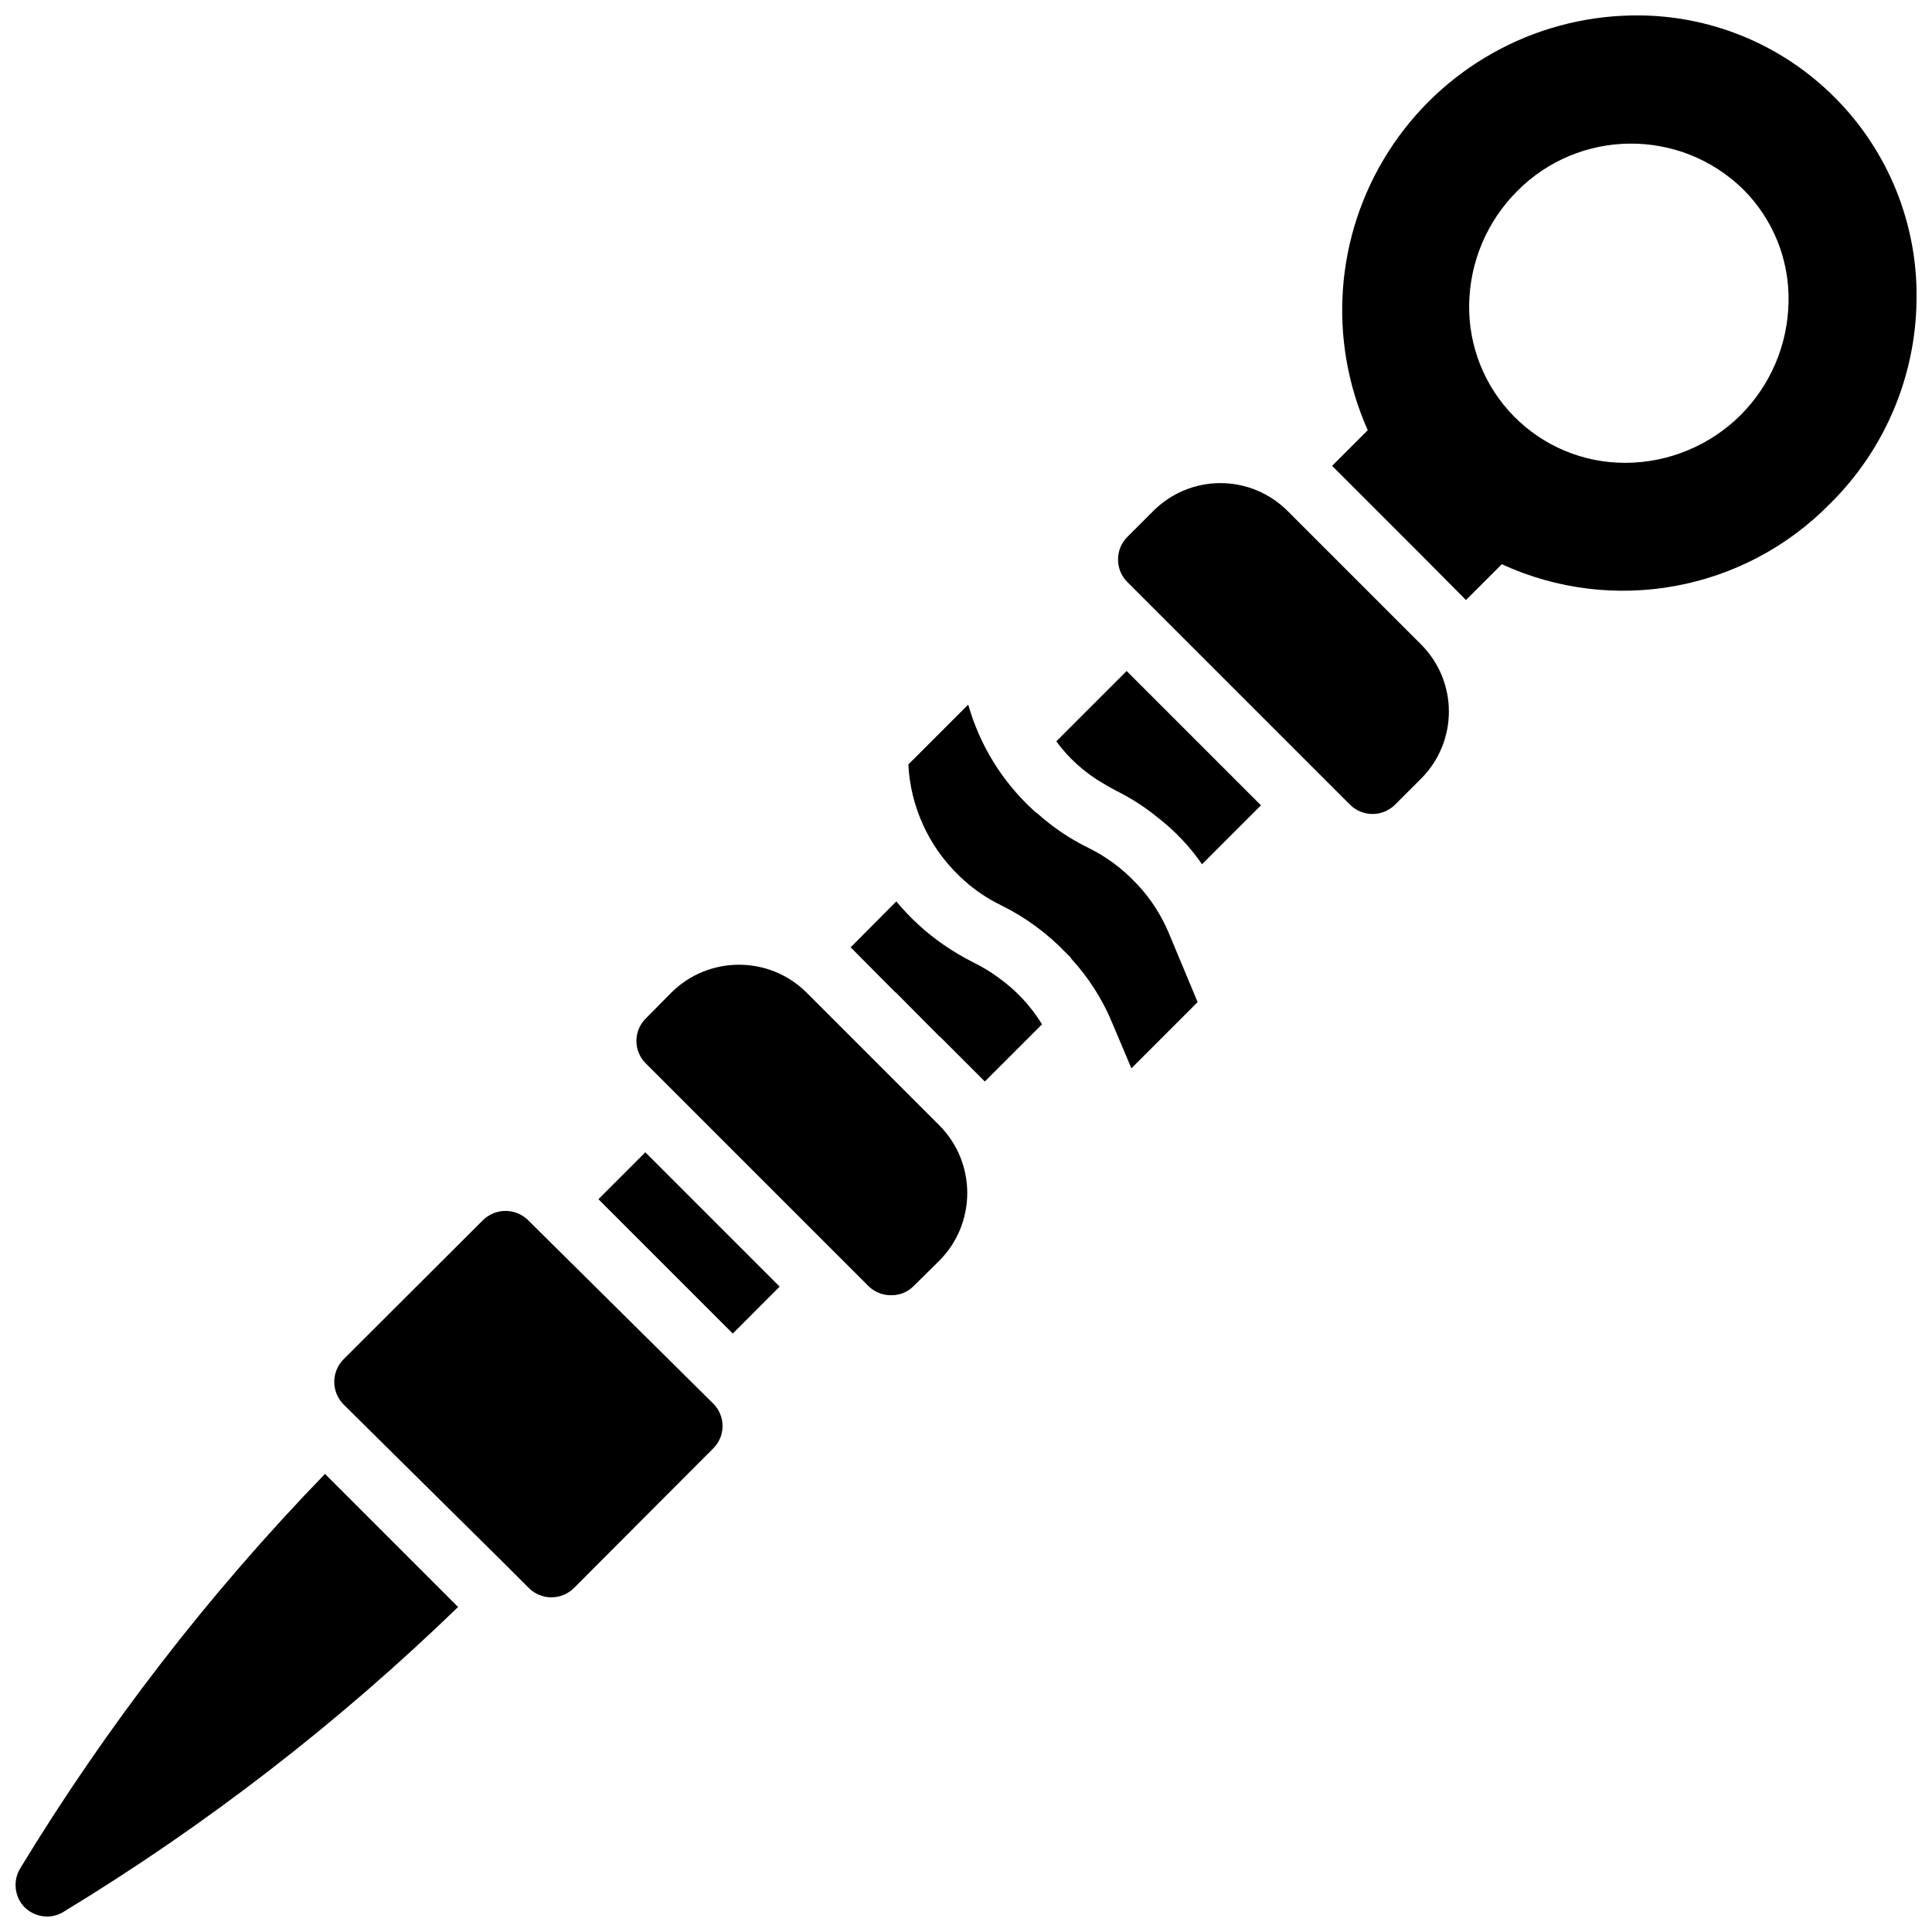 <?xml version="1.0" encoding="UTF-8"?>
<!-- Uploaded to: SVG Repo, www.svgrepo.com, Generator: SVG Repo Mixer Tools -->
<svg width="800px" height="800px" version="1.1" viewBox="144 144 512 512" xmlns="http://www.w3.org/2000/svg">
 <defs>
  <clipPath id="b">
   <path d="m148.09 534h117.91v117.9h-117.91z"/>
  </clipPath>
  <clipPath id="a">
   <path d="m496 148.09h155.9v155.91h-155.9z"/>
  </clipPath>
 </defs>
 <g clip-path="url(#b)">
  <path d="m230.13 534.6c-30.738 31.723-57.832 66.789-80.777 104.54-2 3.309-1.52 7.555 1.176 10.328 1.598 1.551 3.734 2.426 5.965 2.434 1.543 0 3.055-0.438 4.363-1.258 37.754-22.941 72.816-50.039 104.54-80.777l-23.43-23.43z"/>
 </g>
 <g clip-path="url(#a)">
  <path d="m630.24 169.84c-14.223-14.289-33.664-22.145-53.824-21.746-26.207 0.461-50.438 14.043-64.512 36.16-14.074 22.113-16.113 49.816-5.434 73.754l-9.488 9.488c0.086 0 0.086 0 0.168 0.086l11.758 11.754 11.754 11.754 11.758 11.84 0.082 0.086 9.488-9.488c29.438 13.531 64.195 7.148 86.906-15.953 14.492-14.262 22.762-33.664 23.008-53.992 0.367-20.109-7.449-39.508-21.664-53.742zm-24.938 84.137c-8.117 8.09-19.102 12.648-30.562 12.68-11.094 0.031-21.727-4.402-29.516-12.301-7.785-7.898-12.066-18.594-11.883-29.684 0.184-11.258 4.727-22.004 12.68-29.977 16.402-16.617 43.145-16.879 59.867-0.586 7.961 7.883 12.332 18.691 12.094 29.891-0.184 11.258-4.727 22.008-12.68 29.977z"/>
 </g>
 <path d="m485.23 279.42c-4.715-4.731-11.121-7.391-17.801-7.391-6.68 0-13.086 2.66-17.801 7.391l-6.887 6.883c-3.273 3.301-3.273 8.625 0 11.926l17.633 17.633 0.422 0.418 22.922 22.926 0.418 0.418c0.152 0.066 0.273 0.188 0.336 0.336l17.301 17.297c3.297 3.277 8.621 3.277 11.922 0l6.887-6.883c4.731-4.719 7.387-11.125 7.387-17.805 0-6.68-2.656-13.082-7.387-17.801z"/>
 <path d="m363.89 413.18-6.211-6.211c-9.902-9.742-25.785-9.742-35.688 0l-6.887 6.969c-1.57 1.57-2.453 3.699-2.453 5.918 0 2.223 0.883 4.352 2.453 5.922l59.113 59.113c1.598 1.543 3.742 2.391 5.965 2.352 2.195 0.035 4.312-0.812 5.875-2.352l6.969-6.887c9.742-9.902 9.742-25.785 0-35.684z"/>
 <path d="m423.93 340.46c3.363 4.594 7.652 8.426 12.594 11.25 1.094 0.672 2.184 1.262 3.277 1.848 3.988 1.973 7.734 4.394 11.168 7.223 4.465 3.473 8.371 7.606 11.586 12.258l15.617-15.617-35.602-35.602z"/>
 <path d="m445.68 378.67-0.25-0.254-0.086-0.082-0.25-0.254c-3.621-3.875-7.918-7.062-12.68-9.402-4.844-2.363-9.34-5.387-13.352-8.984-0.543-0.371-1.051-0.793-1.512-1.262-8.09-7.504-13.957-17.09-16.961-27.707l-15.871 15.867c0.566 11.137 5.34 21.641 13.352 29.391 0.344 0.355 0.711 0.691 1.094 1.008l0.336 0.336c2.973 2.664 6.309 4.898 9.906 6.633 6.363 3.152 12.133 7.383 17.047 12.512 0.148 0.066 0.27 0.184 0.336 0.336 0.082 0 0.082 0 0.082 0.082l0.086 0.086c0.402 0.328 0.742 0.727 1.008 1.176 4.586 5 8.25 10.77 10.832 17.043l5.035 11.926 17.551-17.551-7.641-18.305c-1.941-4.629-4.668-8.891-8.062-12.594z"/>
 <path d="m408.65 403.11c-2.09-1.539-4.309-2.887-6.633-4.031-2.801-1.395-5.496-2.996-8.062-4.785-4.644-3.223-8.828-7.062-12.426-11.422l-12.094 12.176c0 0.023 0.008 0.047 0.023 0.062s0.039 0.023 0.062 0.023l11.754 11.84h0.086l11.668 11.754h0.086l11.754 11.758c0.086 0.082 0.086 0.082 0.086 0.168l15.199-15.199c-2.973-4.844-6.883-9.039-11.504-12.344z"/>
 <path d="m302.59 461.8 0.086 0.082 35.52 35.52 12.426-12.43-35.602-35.602z"/>
 <path d="m283.89 467.3c-3.301-3.191-8.539-3.191-11.84 0l-37.027 36.945c-3.25 3.309-3.25 8.609 0 11.922l43.262 42.812 5.879 5.879c3.301 3.273 8.625 3.273 11.922 0l36.949-37.031c1.57-1.566 2.453-3.699 2.453-5.918 0-2.223-0.883-4.352-2.453-5.922z"/>
</svg>